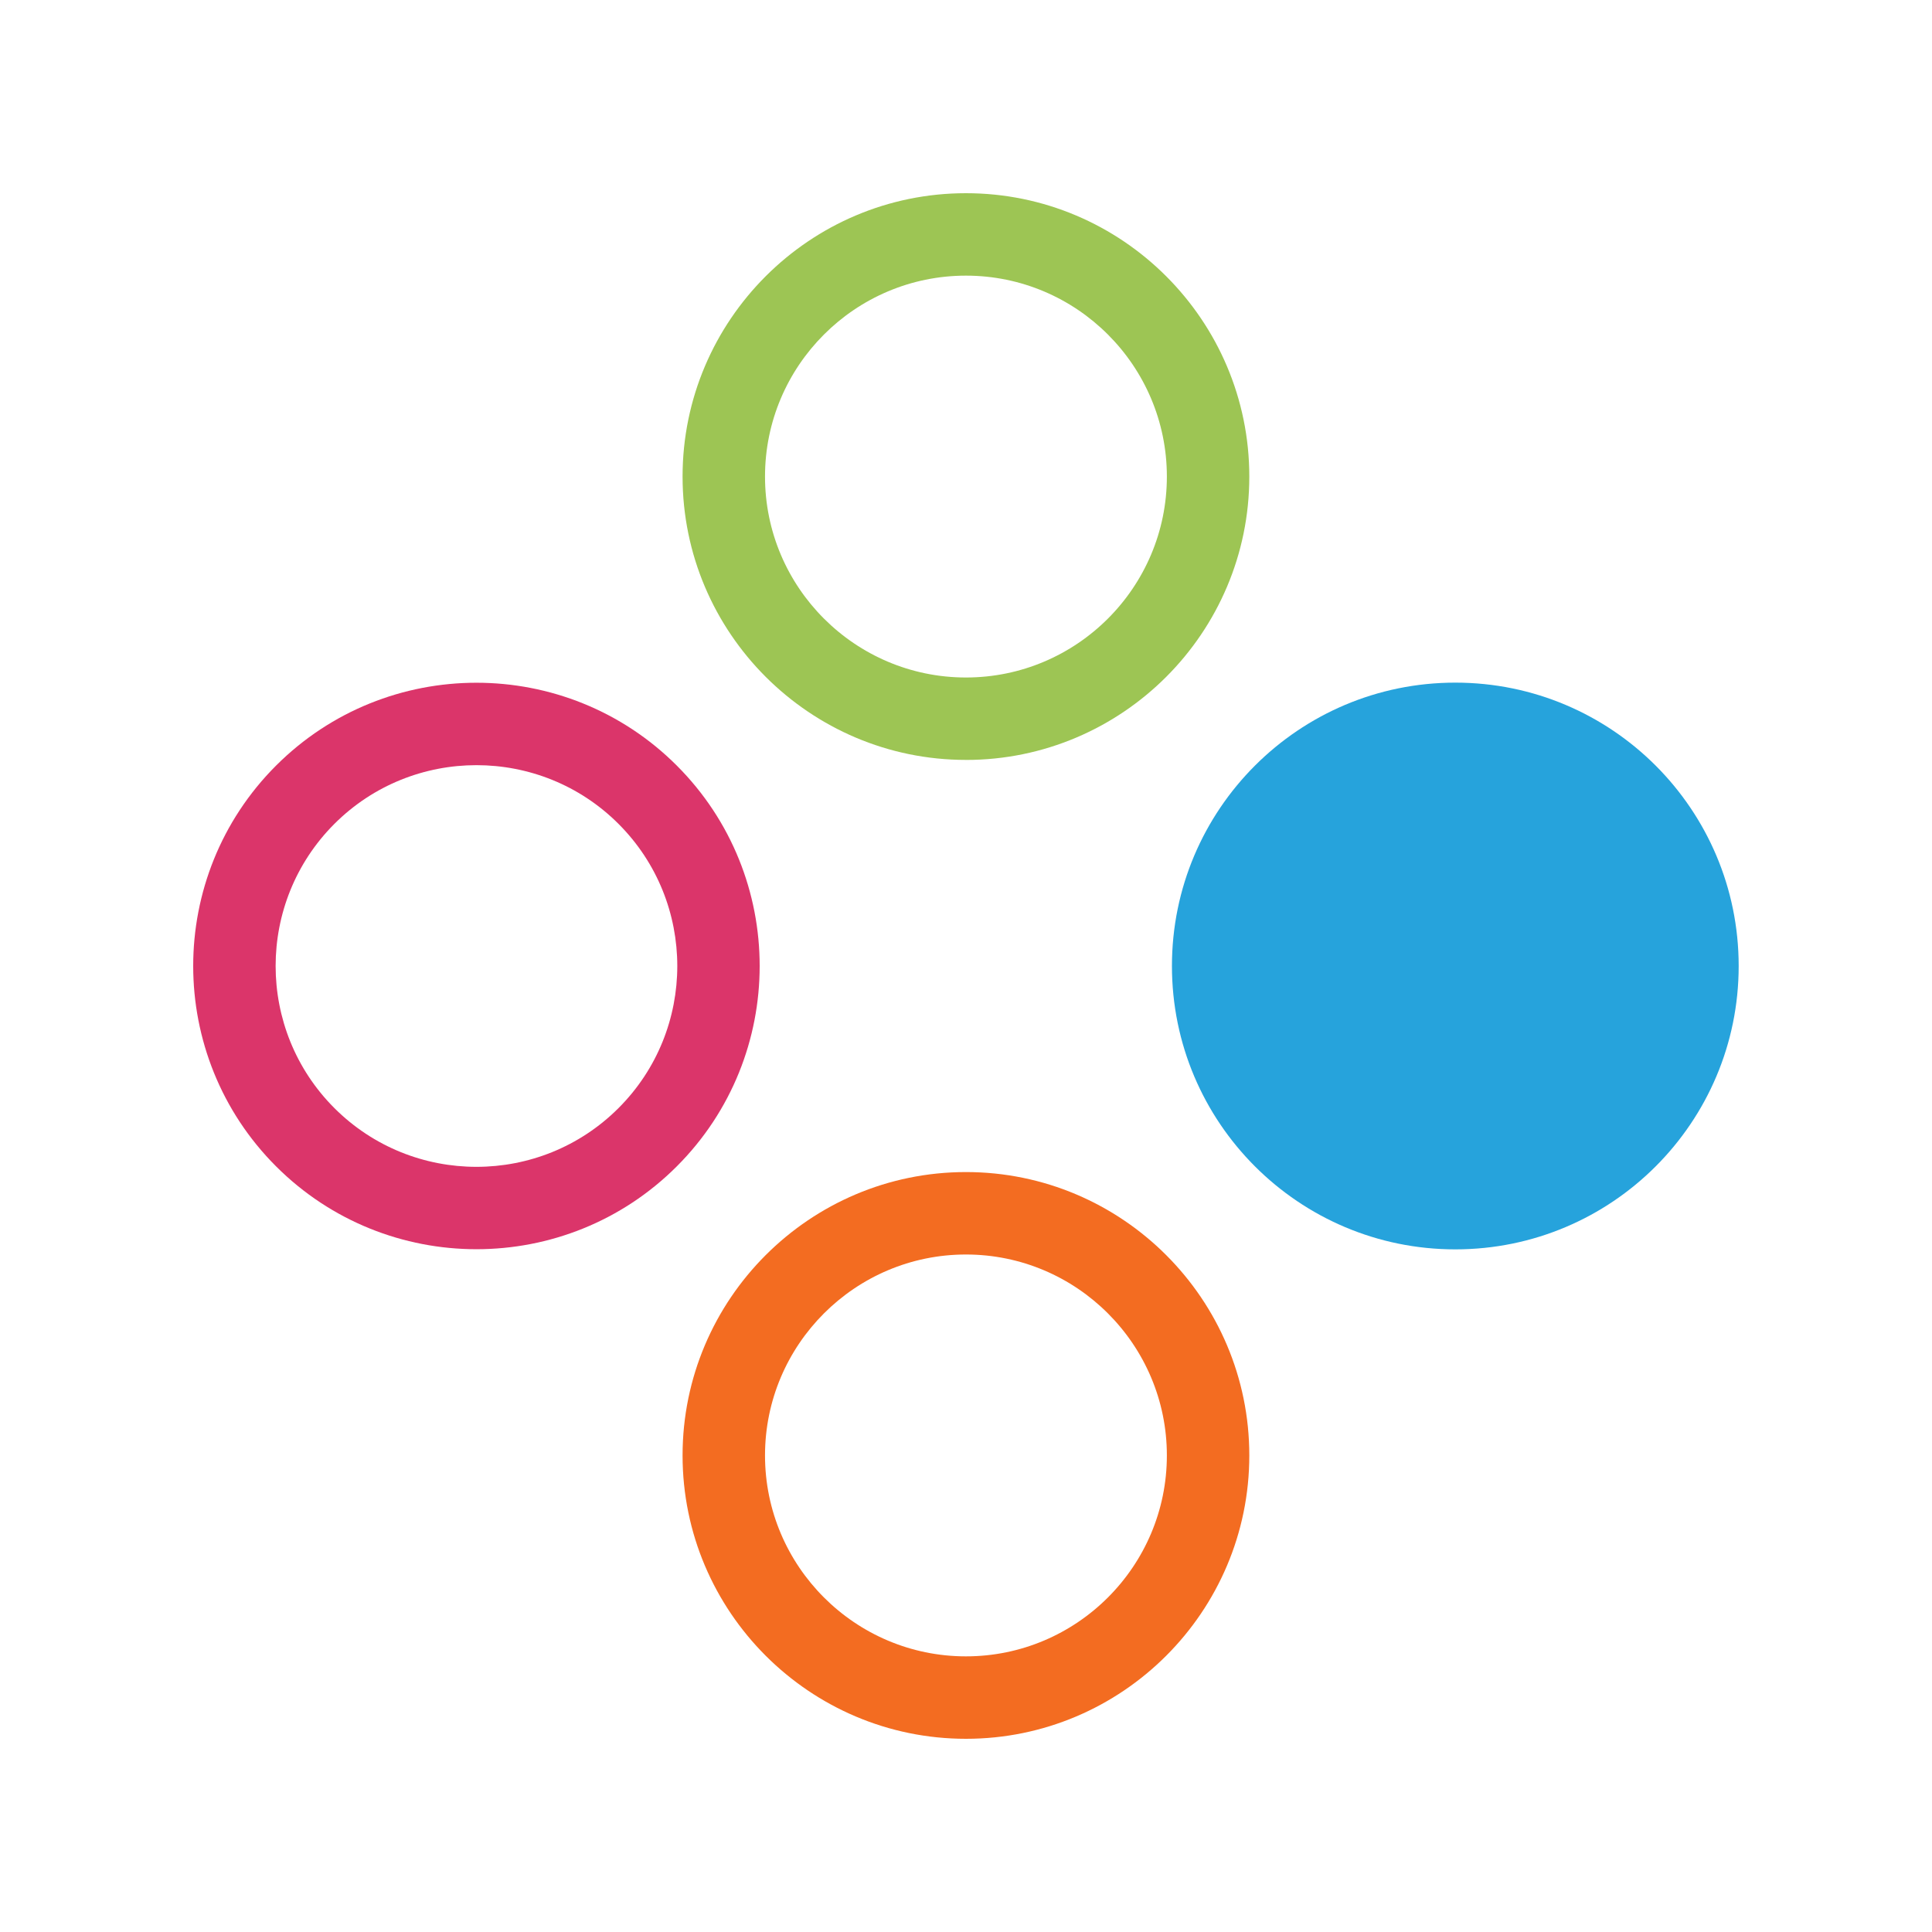 <svg xmlns="http://www.w3.org/2000/svg" width="64" height="64" viewBox="0 0 64 64" fill="none"><g id="cs-connect-logo"><g id="Group"><path id="Vector" d="M15.783 41.382C13.38 41.382 10.975 40.467 9.145 38.637C5.485 34.977 5.485 29.021 9.145 25.361C12.805 21.702 18.76 21.702 22.42 25.361C26.08 29.021 26.08 34.977 22.42 38.637C20.59 40.467 18.187 41.382 15.783 41.382ZM15.783 25.347C14.079 25.347 12.374 25.995 11.076 27.293C8.482 29.889 8.482 34.111 11.076 36.706C13.672 39.302 17.894 39.302 20.49 36.706C23.085 34.112 23.085 29.889 20.49 27.293C19.193 25.995 17.488 25.347 15.784 25.347H15.783Z" fill="#DB356A"></path><path id="Vector_2" d="M31.998 25.173C26.823 25.173 22.611 20.962 22.611 15.786C22.611 10.61 26.822 6.4 31.998 6.4C37.175 6.4 41.385 10.611 41.385 15.787C41.385 20.963 37.175 25.174 31.998 25.174V25.173ZM31.998 9.131C28.328 9.131 25.342 12.117 25.342 15.787C25.342 19.457 28.328 22.443 31.998 22.443C35.668 22.443 38.654 19.457 38.654 15.787C38.654 12.117 35.668 9.131 31.998 9.131Z" fill="#9DC554"></path><path id="Vector_3" d="M31.998 57.6C26.823 57.6 22.611 53.389 22.611 48.213C22.611 43.036 26.822 38.826 31.998 38.826C37.175 38.826 41.385 43.036 41.385 48.213C41.385 53.389 37.175 57.6 31.998 57.6ZM31.998 41.557C28.328 41.557 25.342 44.543 25.342 48.213C25.342 51.883 28.328 54.869 31.998 54.869C35.668 54.869 38.654 51.883 38.654 48.213C38.654 44.543 35.668 41.557 31.998 41.557Z" fill="#F36C21"></path><path id="Vector_4" d="M48.209 41.387C53.394 41.387 57.596 37.184 57.596 32C57.596 26.816 53.394 22.613 48.209 22.613C43.025 22.613 38.822 26.816 38.822 32C38.822 37.184 43.025 41.387 48.209 41.387Z" fill="#26A3DC"></path></g></g></svg>